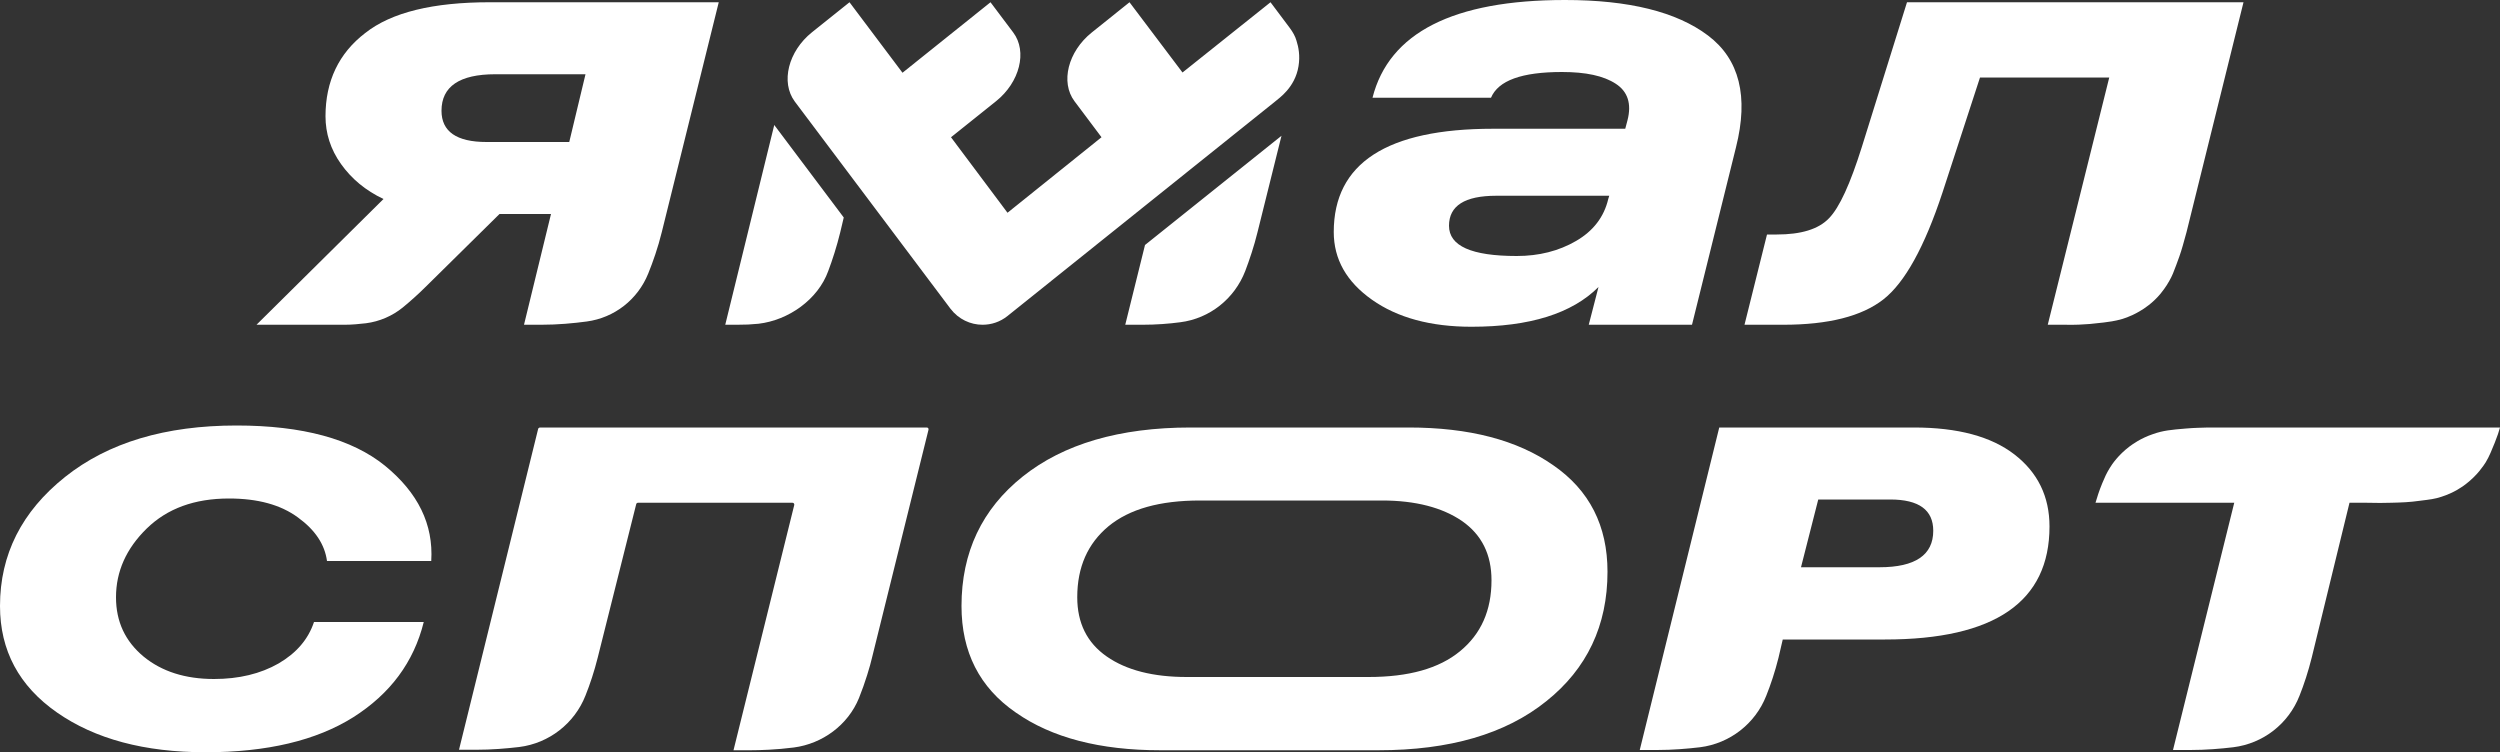<?xml version="1.0" encoding="UTF-8"?> <svg xmlns="http://www.w3.org/2000/svg" xmlns:xlink="http://www.w3.org/1999/xlink" version="1.1" id="Слой_1" x="0px" y="0px" viewBox="0 0 1000 300.9" style="enable-background:new 0 0 1000 300.9;" xml:space="preserve"><rect x="0" y="0" width="1000" height="300.9" fill="#333333" stroke="none"/> <style type="text/css"> .st0{fill:#00249C;} .st1{display:none;} .st2{display:inline;} .st3{fill:#D2D0D0;} .st4{fill:#B5B4B4;} .st5{fill:none;} .st6{fill:none;stroke:#CBFF00;stroke-width:2;stroke-miterlimit:10;} .st7{fill:#FFFFFF;} .st8{fill:url(#SVGID_1_);} .st9{fill:url(#SVGID_00000159454108454724448340000005688975634617221558_);} .st10{fill:url(#SVGID_00000165208842686599940860000008337964373329864617_);} .st11{fill:url(#SVGID_00000037668972086307096900000004213241053290111397_);} .st12{fill:url(#SVGID_00000064319641596486295000000008782965074906183555_);} .st13{fill:url(#SVGID_00000096019999945379252640000000384757385485498242_);} .st14{fill:url(#SVGID_00000036212551652651856490000014004501070499935131_);} .st15{fill:url(#SVGID_00000071543192582338957550000001663679159203521955_);} .st16{fill:url(#SVGID_00000124857650809311398640000017145827793451588013_);} .st17{fill:url(#SVGID_00000105393718581393036830000012144200280091037101_);} .st18{fill:#80F9FF;} .st19{fill:#CBFF00;} .st20{fill:#00FFFF;} .st21{fill:#87FF00;} .st22{opacity:0.58;fill:#00249C;} .st23{fill:url(#SVGID_00000045612090563996456360000017337549569506584744_);} .st24{fill:url(#SVGID_00000045614481540919596920000002448879602131045809_);} .st25{fill:url(#SVGID_00000044153572381554120820000015942514646614459292_);} .st26{fill:url(#SVGID_00000173139136559791486820000011593547508367715731_);} .st27{fill:url(#SVGID_00000020371061707644409950000000390342265143951502_);} .st28{fill:url(#SVGID_00000123419784082313169890000003009996193714834083_);} .st29{fill:url(#SVGID_00000169522480712789835030000013606314732954335380_);} .st30{fill:url(#SVGID_00000086667349897334217420000011101328446228801982_);} .st31{fill:url(#SVGID_00000080176309582908497400000011348871341471954098_);} .st32{fill:url(#SVGID_00000128457087755813808820000010879203354374948768_);} .st33{fill:url(#SVGID_00000168111552204229142780000014200821149657298839_);} .st34{fill:url(#SVGID_00000001635242658857856010000004631892201626783925_);} .st35{fill:url(#SVGID_00000172410757432563826720000011584552876380467843_);} .st36{fill:url(#SVGID_00000137814052437331503870000012991545679410601360_);} .st37{fill:url(#SVGID_00000094577281885773977150000006495757114508004272_);} .st38{fill:url(#SVGID_00000116958395020232175570000014570605067996655271_);} .st39{fill:url(#SVGID_00000154419857792942477050000014324302349796136089_);} .st40{fill:url(#SVGID_00000146498482275842944750000002459077886351821750_);} .st41{fill:url(#SVGID_00000077312724380894889030000004584069127587641248_);} .st42{fill:none;stroke:#000000;stroke-width:2;stroke-linecap:round;stroke-linejoin:round;} .st43{fill:none;stroke:#80F9FF;stroke-width:0.75;stroke-linejoin:round;stroke-miterlimit:10;} .st44{fill:none;stroke:#80F9FF;stroke-width:0.75;stroke-linecap:round;stroke-linejoin:round;stroke-miterlimit:10;} .st45{fill:url(#SVGID_00000178184706414179675130000009348691635875880857_);} .st46{fill:url(#SVGID_00000096044179831562218190000007286113141601837216_);} .st47{fill:#0077FF;} .st48{fill:#0032A0;} .st49{fill:#00249B;} </style> <g> <g> <path class="st7" d="M195.9,0.9h91.6l-22.8,92c-1.5,6.1-3.5,11.8-5.4,16.5c-4.2,10.4-13.5,17.7-24.6,19.2 c-5.3,0.7-11.5,1.3-18.2,1.3h-6.9l10.8-44.3h-20.6l-29.2,28.8c-3.3,3.3-6.7,6.3-9.5,8.6c-4.2,3.4-9.3,5.6-14.7,6.3 c-2.6,0.3-5.6,0.6-8.5,0.6h-35.3l50.8-50.3c-7.2-3.4-12.8-8.1-17-14c-4.2-5.9-6.2-12.3-6.2-19.1c0-14,5.3-25.2,15.9-33.3 C156.6,4.9,173.3,0.9,195.9,0.9z M194.6,56.8h33.1l6.5-27.1h-36.1c-14.3,0-21.5,4.9-21.5,14.6C176.6,52.6,182.6,56.8,194.6,56.8z"></path> <path class="st7" d="M626,0c25.5,0,44.6,4.7,57.2,14.2c12.6,9.5,16.3,24.4,11.2,44.7l-17.6,71h-41.3l3.9-15.1 c-10.6,10.6-27.5,15.9-50.8,15.9c-16.3,0-29.6-3.6-39.8-10.8c-10.2-7.2-15.3-16.2-15.3-27.1c0-27.5,21.2-41.3,63.7-41.3h52.9 l0.9-3.4c1.7-6.6,0.1-11.5-4.7-14.6c-4.9-3.2-12-4.7-21.5-4.7c-16.1,0-25.5,3.4-28.4,10.3H549C555.6,13.1,581.3,0,626,0z M606.7,102.4c8.9,0,16.8-2,23.7-6c6.9-4,11.2-9.6,12.9-16.8l0.4-1.3h-45.2c-12.6,0-18.9,4-18.9,12 C579.6,98.4,588.6,102.4,606.7,102.4z"></path> <path class="st7" d="M762.8,0.9h134.6l-22.8,92c-0.5,1.8-1,3.6-1.5,5.4c-0.9,3.2-1.9,5.8-2.6,7.7c-1,2.7-1.6,4.3-2.8,6.4 c-1.4,2.5-2.8,4.2-3.5,5.1c-3.1,3.7-6.4,5.9-8.5,7.1c-3.6,2.1-6.7,3-7.9,3.3c-2,0.5-3.8,0.8-6.3,1.1c-0.6,0.1-2.6,0.3-5.6,0.6 c-2.5,0.2-5.9,0.4-9.9,0.3c-2.3,0-4.6,0-6.9,0L843.7,31H792L777,77c-7.2,21.8-15.1,36.1-23.7,42.8c-8.6,6.7-21.9,10.1-40,10.1 h-15.5l9-36.1h3.9c9.7,0,16.7-2.1,20.9-6.5c4.2-4.3,8.5-13.8,13.1-28.4L762.8,0.9z"></path> <path class="st7" d="M91.6,199.4c-13.8,0-24.7,4-32.9,12c-8.2,8-12.3,17.2-12.3,27.5c0,9.8,3.7,17.6,11,23.7c7.3,6,16.7,9,28.2,9 c10,0,18.6-2.1,25.8-6.2c7.2-4.2,11.9-9.7,14.2-16.6h43.9c-4,16.1-13.4,28.7-28.2,38.1c-14.8,9.3-34.5,14-59.1,14 c-24.4,0-44.2-5.3-59.4-15.9C7.6,274.4,0,260.2,0,242.4c0-20.6,8.7-37.8,26-51.6c17.3-13.8,40.2-20.6,68.6-20.6 c26.4,0,46.2,5.4,59.4,16.1c13.2,10.8,19.4,23.4,18.5,38.1h-41.7c-0.9-6.6-4.7-12.4-11.6-17.4C112.3,201.9,103.1,199.4,91.6,199.4 z"></path> <path class="st7" d="M216,171h154.7c0.5,0,0.8,0.4,0.7,0.9l-22.6,91.2c-0.7,3.1-2.7,9.9-5.2,16.1c-4.4,10.8-14.6,18.3-26.1,19.8 c-6.9,0.9-13.8,1.1-17.2,1.1h-6.9l24.3-98.1c0.1-0.4-0.2-0.9-0.7-0.9h-61.8c-0.3,0-0.6,0.2-0.7,0.5l-15.4,61.4 c-1.4,5.6-3.1,10.7-4.9,15.2c-4.4,11.2-14.6,19.1-26.5,20.6c-5.1,0.6-11,1.1-17.2,1.1h-6.9l31.7-128.5 C215.4,171.3,215.7,171,216,171z"></path> <path class="st7" d="M643,228.7c0,21.5-8.2,38.8-24.5,51.8c-16.3,13.1-38.7,19.6-67.1,19.6h-87.3c-24.1,0-43.4-5-57.8-15.1 c-14.5-10-21.7-24.2-21.7-42.6c0-21.5,8.2-38.8,24.5-51.8c16.3-13,38.7-19.6,67.1-19.6h87.3c24.1,0,43.4,5,57.8,15.1 C635.8,196.1,643,210.3,643,228.7z M596.6,232.1c0-10.3-3.9-18.2-11.8-23.7c-7.9-5.4-18.6-8.2-32-8.2H480 c-16.1,0-28.2,3.4-36.6,10.3c-8.3,6.9-12.5,16.3-12.5,28.4c0,10.3,3.9,18.2,11.8,23.7c7.9,5.5,18.6,8.2,32,8.2h72.7 c16.1,0,28.2-3.4,36.6-10.3C592.4,253.6,596.6,244.2,596.6,232.1z"></path> <path class="st7" d="M765.6,171c17.5,0,30.9,3.6,40.2,10.8c9.3,7.2,14,16.8,14,28.8c0,30.1-21.9,45.2-65.8,45.2h-40.9l-1.7,7.3 c-1.4,5.6-3.1,10.7-4.9,15.2c-4.4,11.2-14.6,19.1-26.5,20.6c-5.1,0.6-11,1.1-17.2,1.1h-6.9l31.8-129H765.6z M751.8,226.9 c14.3,0,21.5-4.9,21.5-14.6c0-8.3-5.7-12.5-17.2-12.5h-28.8l-6.9,27.1H751.8z"></path> <path class="st7" d="M891.8,171c36.1,0,72.1,0,108.2,0c-0.4,1.5-1.1,3.6-2.1,6.1c-1.2,2.9-2.1,5.3-3.6,7.8 c-0.9,1.4-3.3,5.1-7.8,8.6c-1.5,1.2-4.9,3.6-9.9,5.2c-2.7,0.9-4.6,1.1-8.6,1.6c-4.2,0.6-7.4,0.7-11.5,0.8c-2.5,0.1-6,0.1-10.1,0 c-2.2,0-4.4,0-6.6,0l-15.1,61.9c-1.4,5.6-3.1,10.8-4.9,15.3c-4.4,11.2-14.5,19.1-26.5,20.6c-5.1,0.6-11,1.1-17.2,1.1h-6.9 l24.5-98.9h-55.5c0.6-2,1.4-4.7,2.7-7.8c0.9-2.2,1.7-4,3-6.1c0.9-1.5,3.4-5.2,7.9-8.6c1.1-0.8,4.4-3.3,9.5-5 c4-1.4,7.1-1.7,13.2-2.2c3.3-0.3,6.1-0.3,8.8-0.4C886.8,171,889.7,171,891.8,171z"></path> <g> <path class="st7" d="M516,11.3l-7.8-10.4L473,29L451.8,0.9l-15.1,12.1c-9.5,7.6-12.6,19.9-6.9,27.5l10.8,14.4L403,85.1 l-22.6-30.2l18-14.4c9.5-7.6,12.6-19.9,6.9-27.5l-9.1-12.1L361,29.1L339.8,0.9l-15,12c-9.5,7.6-12.6,20-6.9,27.7l62.3,82.9 c3.2,4.2,8,6.4,12.8,6.4c3.5,0,7-1.1,10-3.5l107.3-86c1.2-1.1,7.7-5.3,9.1-13.9c0.7-4.2,0-7.7-0.8-10.2 C518.1,14.5,517.1,12.8,516,11.3z"></path> </g> <g> <path class="st7" d="M450.1,129.9h6.9c5.4,0,10.6-0.4,15.1-1c11.8-1.5,21.7-9.4,26-20.5c1.7-4.5,3.5-9.8,4.9-15.5l9.6-38.6 l-54.6,43.7L450.1,129.9z"></path> <path class="st7" d="M290.1,129.9h4.7c3.6,0,5.4-0.1,8.6-0.4c12-1.4,23.8-9.7,27.9-21.1c1.7-4.5,3.4-9.8,4.8-15.5l1.4-5.9 l-27.8-37L290.1,129.9z"></path> </g> </g> </g> </svg> 